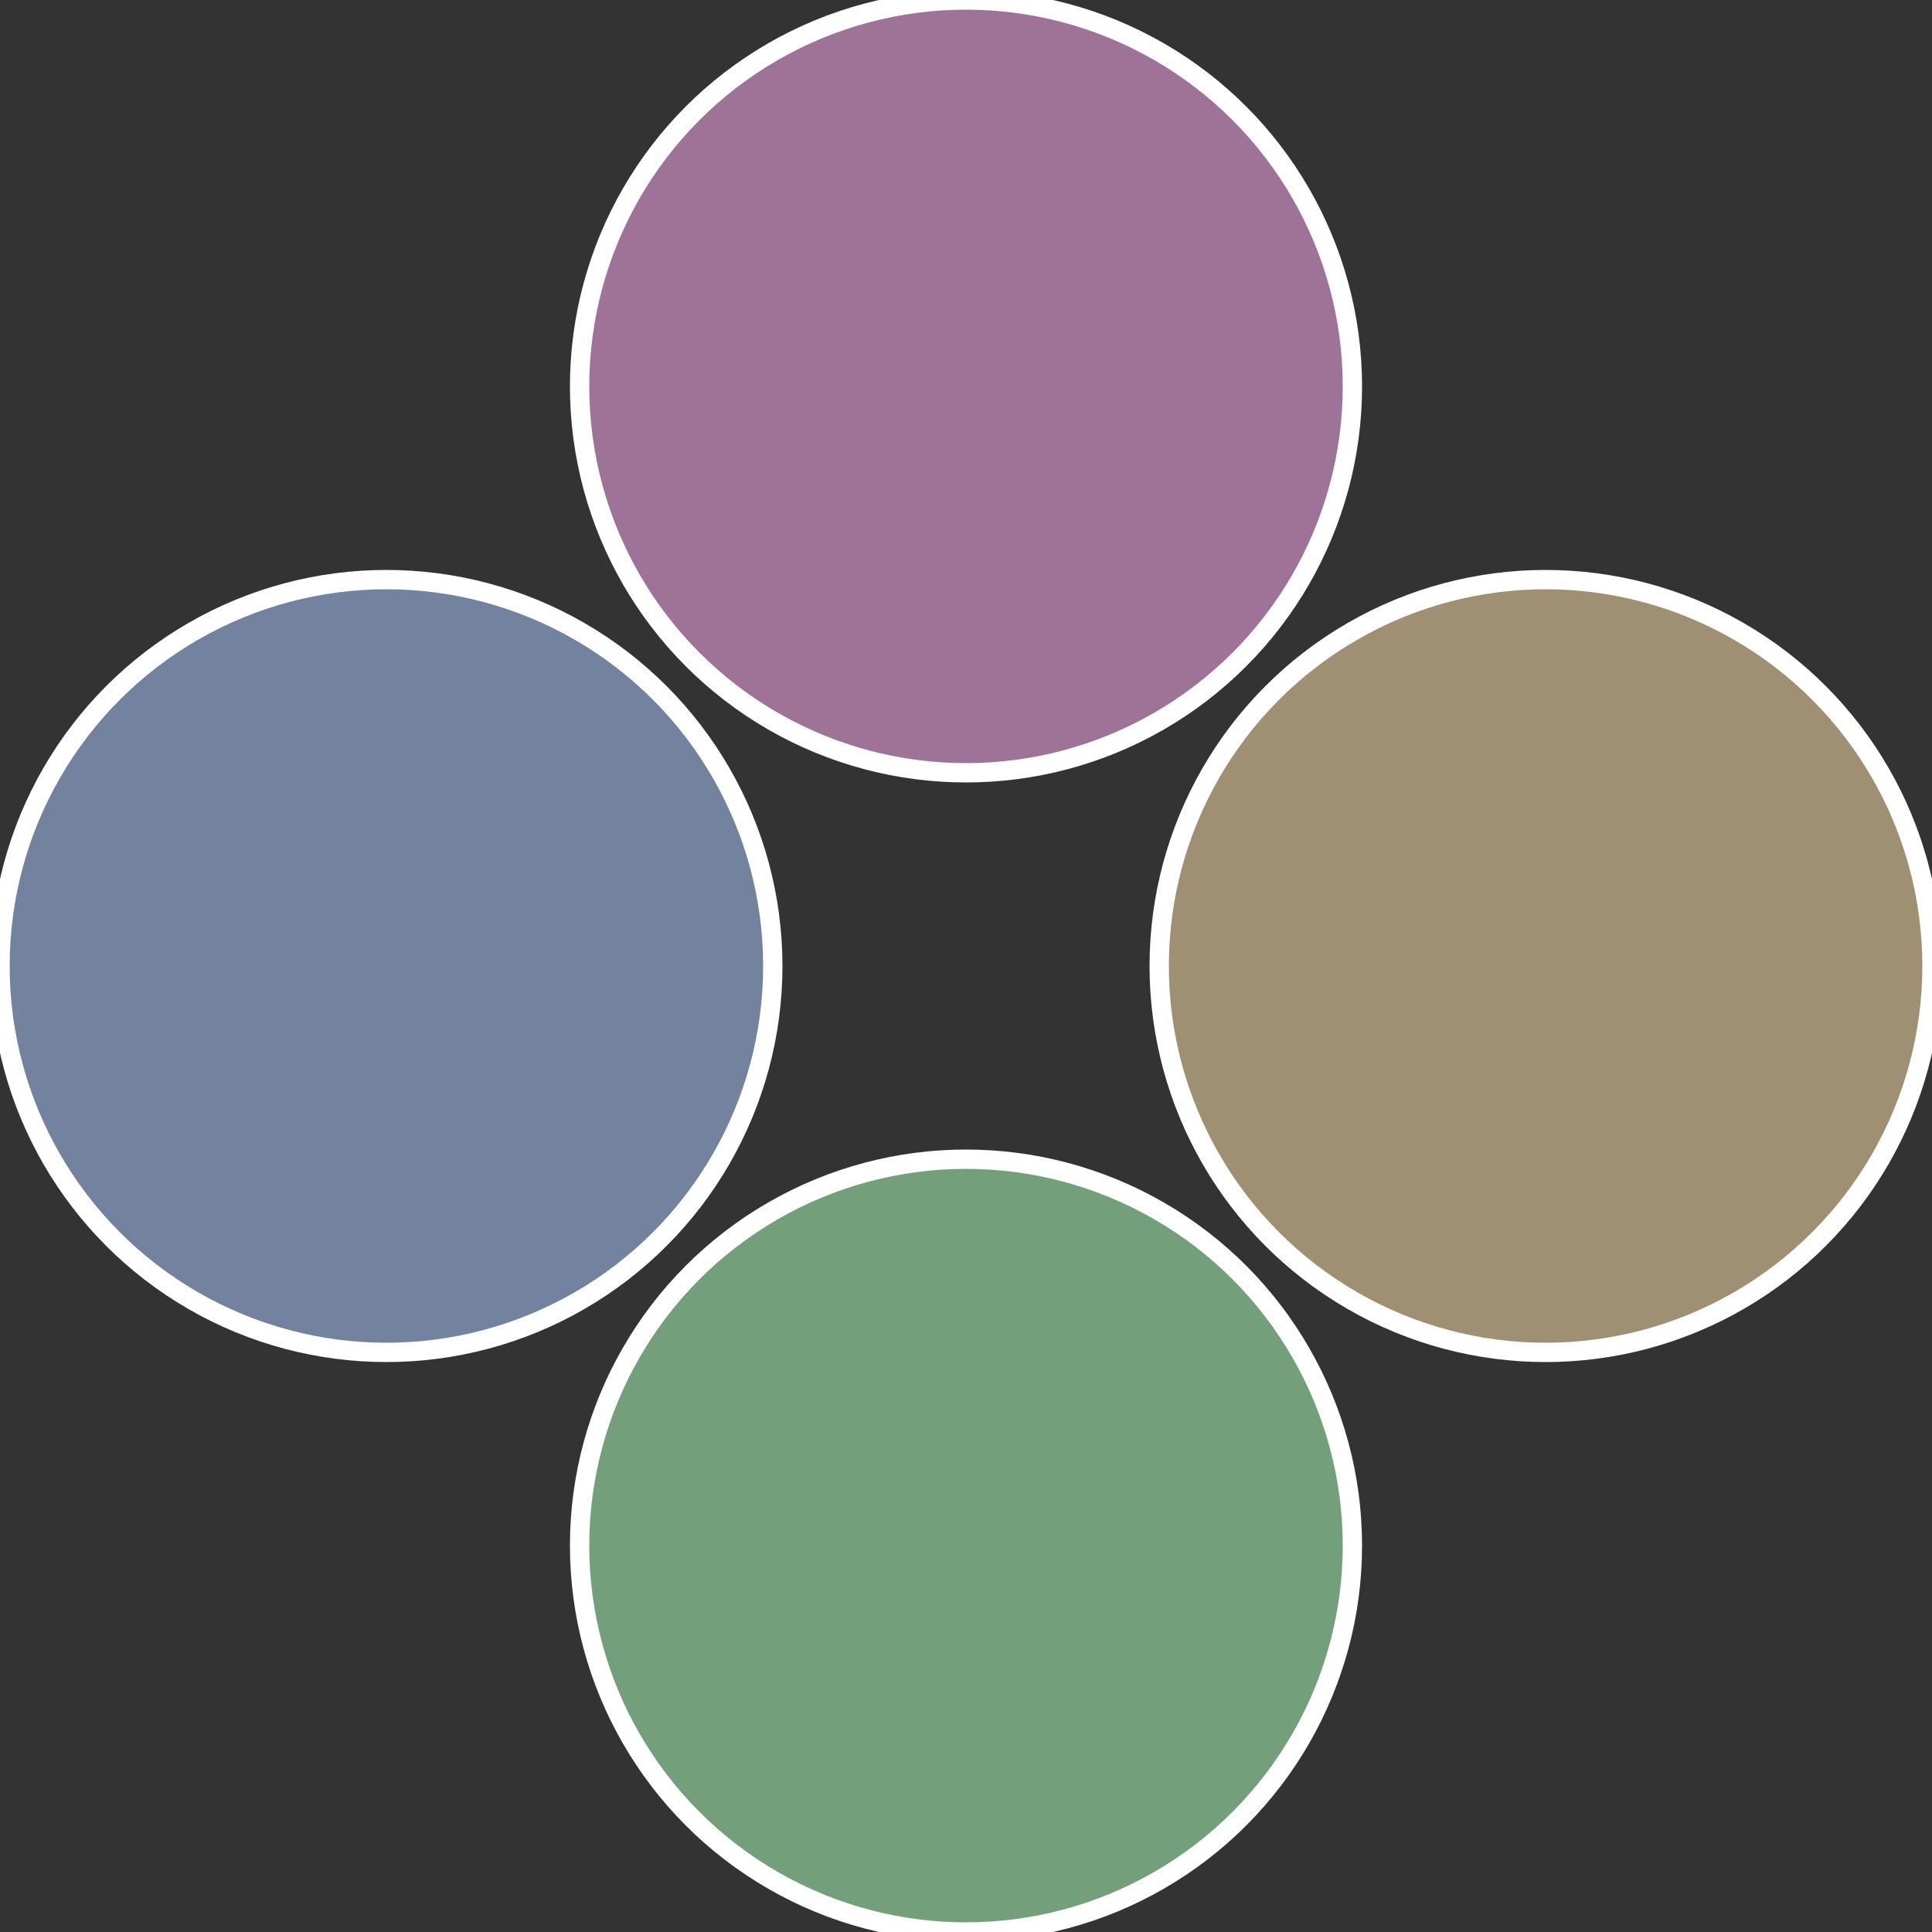 <?xml version="1.0" standalone="no"?>
<svg width="500" height="500" viewBox="-1 -1 2 2" xmlns="http://www.w3.org/2000/svg">
 
                <rect x="-1" y="-1" width="2" height="2" fill="#333333" stroke="none"/>
 
                <circle cx="0.6" cy="0" r="0.4" fill="#9f9073" stroke="#fff" stroke-width="1%" />
             
                <circle cx="3.6739403974421E-17" cy="0.6" r="0.4" fill="#739f7a" stroke="#fff" stroke-width="1%" />
             
                <circle cx="-0.6" cy="7.3478807948841E-17" r="0.4" fill="#73829f" stroke="#fff" stroke-width="1%" />
             
                <circle cx="-1.1021821192326E-16" cy="-0.6" r="0.4" fill="#9f7398" stroke="#fff" stroke-width="1%" />
            </svg>
